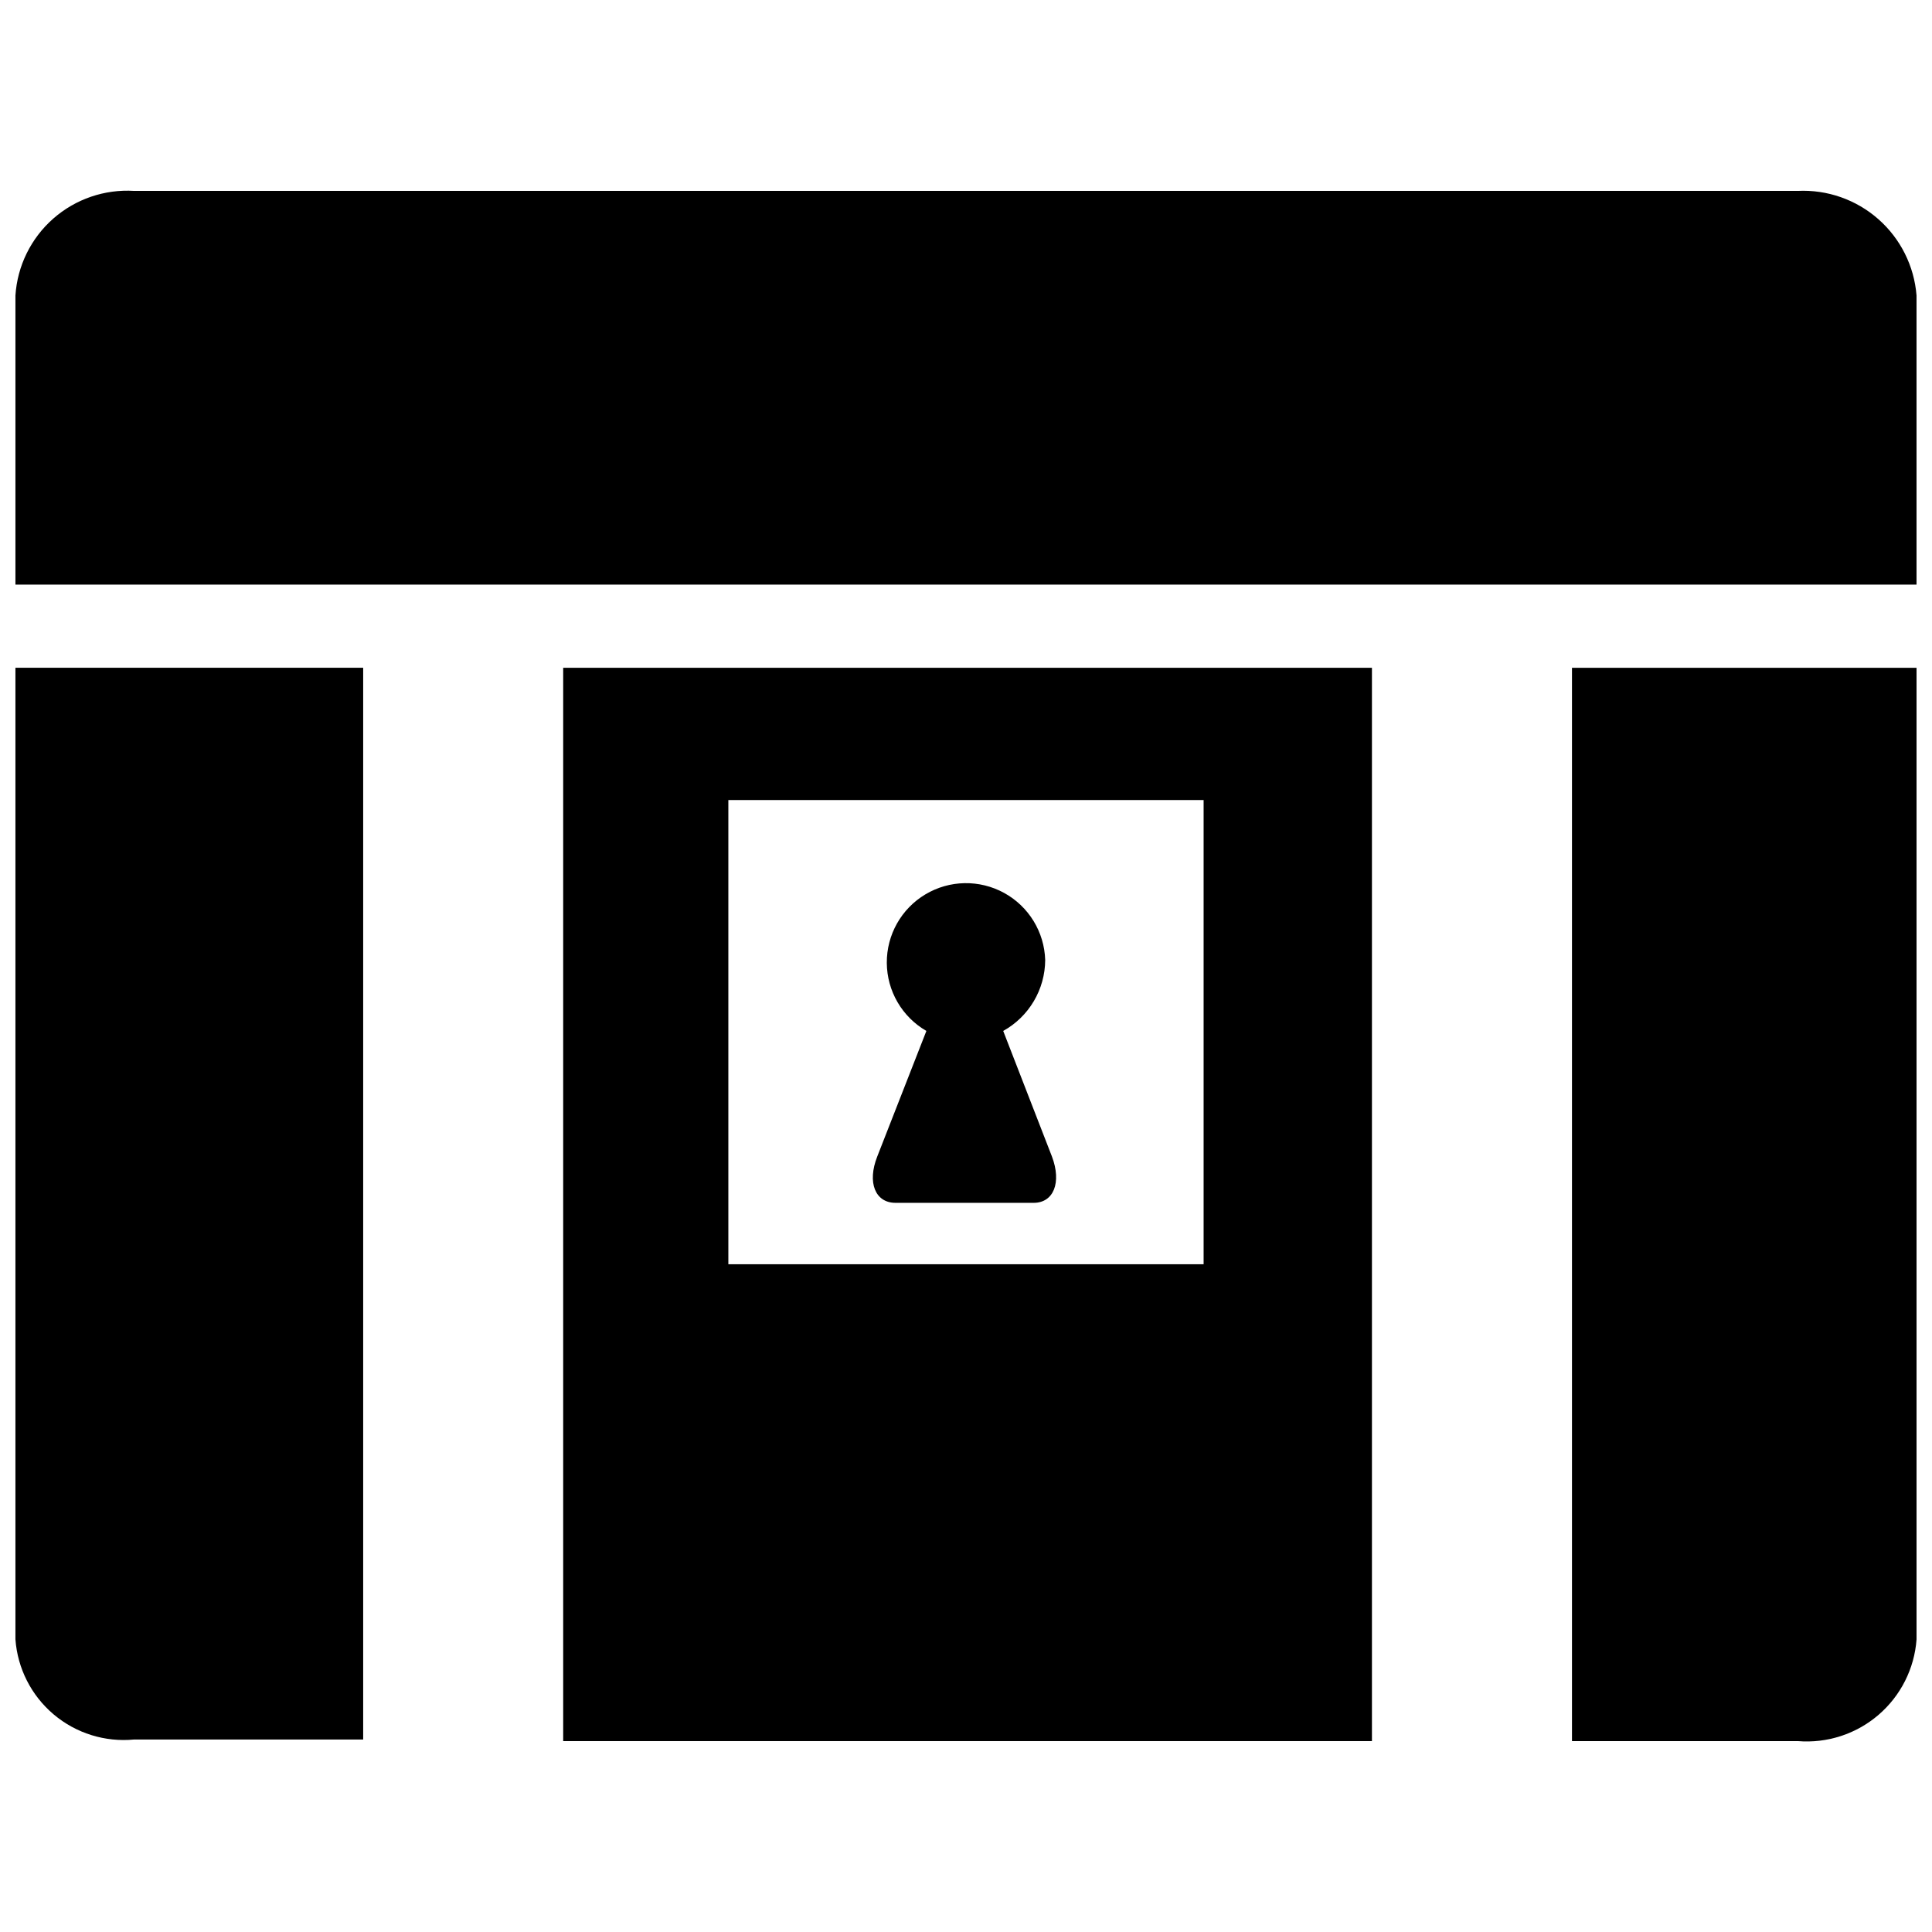 <?xml version="1.0" encoding="UTF-8"?>
<!-- Uploaded to: SVG Repo, www.svgrepo.com, Generator: SVG Repo Mixer Tools -->
<svg width="800px" height="800px" version="1.1" viewBox="144 144 512 512" xmlns="http://www.w3.org/2000/svg">
 <defs>
  <clipPath id="c">
   <path d="m148.09 194h503.81v105h-503.81z"/>
  </clipPath>
  <clipPath id="b">
   <path d="m560 320h91.902v286h-91.902z"/>
  </clipPath>
  <clipPath id="a">
   <path d="m148.09 320h92.906v286h-92.906z"/>
  </clipPath>
 </defs>
 <g clip-path="url(#c)">
  <path d="m620.41 194.59h-440.83c-7.848-0.488-15.57 2.156-21.473 7.348-5.902 5.195-9.504 12.516-10.016 20.363v76.621h503.81v-76.621c-0.617-7.805-4.25-15.062-10.129-20.234-5.879-5.172-13.539-7.856-21.359-7.477z"/>
 </g>
 <g clip-path="url(#b)">
  <path d="m560.59 605.41h59.828c7.762 0.637 15.457-1.855 21.371-6.922 5.914-5.066 9.555-12.285 10.117-20.055v-257.46h-91.316z"/>
 </g>
 <g clip-path="url(#a)">
  <path d="m148.09 578.43c0.559 7.738 4.215 14.918 10.145 19.918 5.93 5 13.625 7.394 21.344 6.637h60.668v-284.02h-92.156z"/>
 </g>
 <path d="m293.25 605.41h214.33v-284.44h-214.33zm43.77-249.39h125.95v123.02h-125.95z"/>
 <path d="m409.86 417.21c3.356-1.863 6.156-4.582 8.109-7.887 1.957-3.301 2.996-7.062 3.019-10.898-0.219-7.441-4.359-14.211-10.887-17.793-6.527-3.578-14.461-3.438-20.855 0.379-6.391 3.812-10.285 10.727-10.234 18.172 0.051 7.445 4.043 14.305 10.488 18.027l-13.016 33.273c-2.731 6.926-0.523 12.281 4.828 12.281h36.633c5.246 0 7.453-5.352 4.828-12.281z"/>
</svg>
